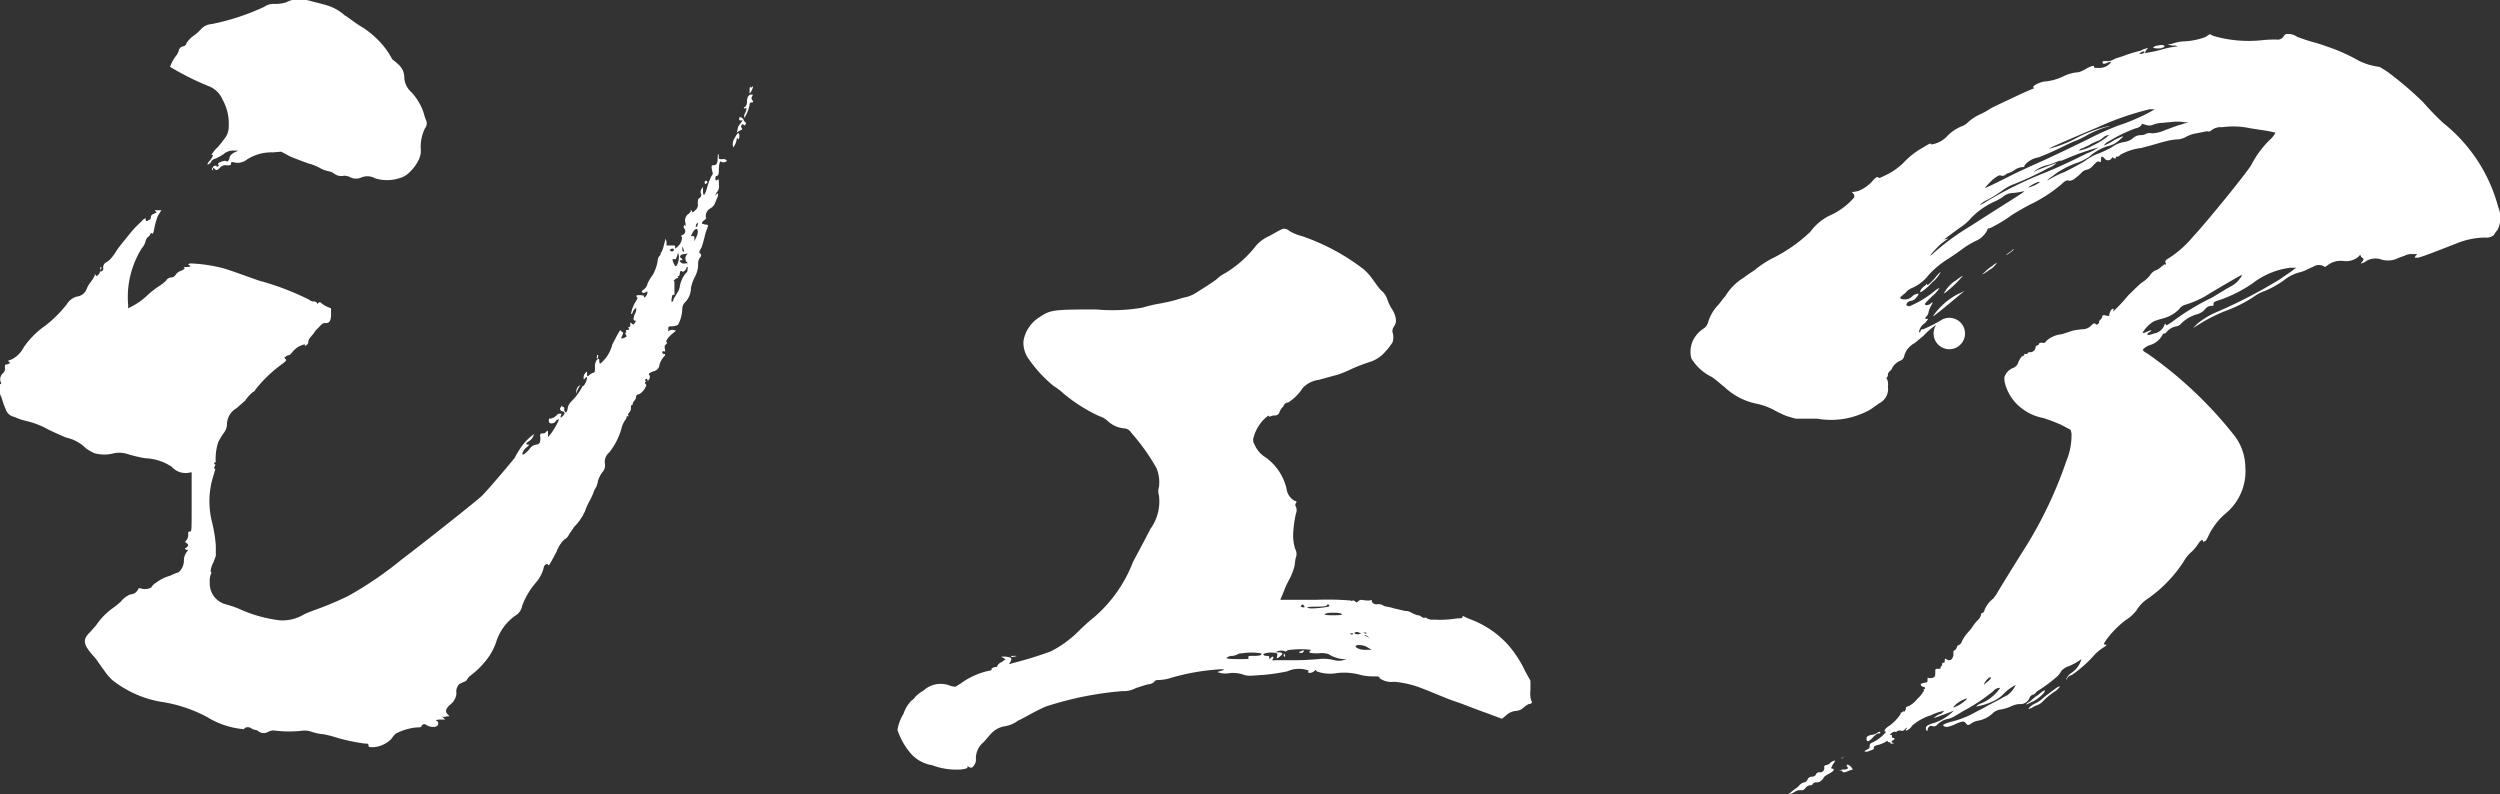 <svg xmlns="http://www.w3.org/2000/svg" width="69.562" height="22.1" viewBox="0 0 69.562 22.1">
  <rect x="0" y="0" width="69.562" height="22.1" fill="#333333" stroke="none"/>
  <defs>
    <style>
      .cls-1 {
        fill: #fff;
        fill-rule: evenodd;
      }
    </style>
  </defs>
  <path id="シェア" class="cls-1" d="M575.886,3822.61a0.882,0.882,0,0,0-.215.08,1.113,1.113,0,0,1-.312.04,0.446,0.446,0,0,0-.288.08,6.457,6.457,0,0,1-1.463.48,0.435,0.435,0,0,0-.312.16,1.362,1.362,0,0,1-.24.2,1.154,1.154,0,0,0-.144.16,0.117,0.117,0,0,1-.1.1,0.152,0.152,0,0,0-.12.12,0.38,0.38,0,0,1-.072.14,1.044,1.044,0,0,0-.168.31,7.394,7.394,0,0,0,1.056.53,0.692,0.692,0,0,1,.408.39,1.36,1.36,0,0,1,.167.74,0.51,0.51,0,0,1-.12.34,2.369,2.369,0,0,1-.191.24c-0.1.09-.216,0.26-0.144,0.21,0.048-.02-0.024.12-0.1,0.19-0.024.03-.048,0.08-0.024,0.08a0.185,0.185,0,0,0,.1-0.1,0.2,0.2,0,0,1,.12-0.07,2.079,2.079,0,0,0,.215-0.12,0.4,0.4,0,0,1,.288-0.1h0.12l-0.1.05a0.273,0.273,0,0,0-.144.14,0.105,0.105,0,0,1-.024.08c-0.024.04-.048,0.04-0.072,0.02-0.048-.02-0.263.05-0.215,0.1,0.024,0.02.024,0.02,0,.04s-0.048.03-.048,0-0.1,0-.1.03,0,0.02-.024.02c-0.024-.02,0,0,0,0.03s0,0.02.024,0.04c0.024,0,0,0,0-.02,0-.05,0-0.07.048-0.02s0.072,0.04.144-.03a0.2,0.2,0,0,1,.191-0.07c0.1,0,.12,0,0.12-0.05s0.024-.05.144-0.02a0.447,0.447,0,0,0,.312-0.1,1.254,1.254,0,0,1,.7-0.19l0.24-.02,0.263,0.14c0.12,0.05.36,0.14,0.5,0.19a1.373,1.373,0,0,1,.36.15,1.01,1.01,0,0,0,.216.07,0.3,0.3,0,0,1,.12.05,0.329,0.329,0,0,0,.288.07,0.379,0.379,0,0,1,.192.05,0.353,0.353,0,0,0,.287,0,0.437,0.437,0,0,1,.384.02,1.1,1.1,0,0,0,.672,0,0.628,0.628,0,0,0,.312-0.19,1.179,1.179,0,0,0,.216-0.29,0.6,0.6,0,0,0,.072-0.36,1.169,1.169,0,0,1,.119-0.55,0.222,0.222,0,0,0,.024-0.24c-0.024-.05-0.048-0.15-0.071-0.22a1.586,1.586,0,0,0-.336-0.55,0.579,0.579,0,0,1-.192-0.38,0.487,0.487,0,0,0-.168-0.39,1.961,1.961,0,0,0-.168-0.14,2.434,2.434,0,0,0-.144-0.24,2.469,2.469,0,0,0-.768-0.7c-0.143-.09-0.359-0.26-0.407-0.28a1.3,1.3,0,0,0-.528-0.29c-0.1-.03-0.264-0.07-0.384-0.1A1.192,1.192,0,0,0,575.886,3822.61Zm12.69,2.5v0.12l0.048-.07c0.048-.1.072-0.17,0.024-0.12-0.024.02-.048,0.02-0.048,0S588.576,3825.04,588.576,3825.11Zm-0.048.21a0.329,0.329,0,0,0-.024.15,0.192,0.192,0,0,1-.048.12c-0.048.02-.048,0.05-0.024,0.05,0.072-.03.072,0,0.024,0.12a0.166,0.166,0,0,0-.024.14,1.081,1.081,0,0,0,.144-0.36,0.057,0.057,0,0,1,.048-0.07c0.048,0,.072,0,0.024-0.07a0.078,0.078,0,0,1,0-.1c0.024-.05.024-0.05-0.024-0.05A0.11,0.11,0,0,0,588.528,3825.32Zm-0.24.6c0,0.05,0,.05.048,0.05h0.048l-0.072.1a0.264,0.264,0,0,0-.072.17l-0.024.07,0.072-.05c0.072-.02.1-0.05,0.072-0.07a0.078,0.078,0,0,1,0-.1c0.024-.02.024-0.02,0.048,0s0.024,0.03.048,0a0.043,0.043,0,0,0,0-.07,0.123,0.123,0,0,1-.048-0.07,0.13,0.13,0,0,0-.1-0.07C588.288,3825.88,588.288,3825.9,588.288,3825.92Zm-0.12.53a0.312,0.312,0,0,0-.048.27,0.459,0.459,0,0,0,.1-0.24c0-.03.024-0.03,0.024,0,0.024,0.04.048,0,.048-0.08C588.288,3826.28,588.24,3826.31,588.168,3826.45Zm-0.48.55c0,0.17-.024.22-0.144,0.22-0.024,0-.024.02-0.024,0.07a0.822,0.822,0,0,0,.024.12,0.084,0.084,0,0,1-.024.1,1.634,1.634,0,0,0-.12.31c-0.072.26-.12,0.29-0.12,0.09v-0.09l-0.048.07a0.145,0.145,0,0,0,0,.14,0.118,0.118,0,0,1-.048.1c-0.048.02-.048,0.07-0.048,0.17a0.174,0.174,0,0,1-.072.17c-0.072.07-.072,0.07-0.1,0.02s-0.024-.05-0.024,0a0.121,0.121,0,0,1-.047.07,0.227,0.227,0,0,0-.1.27c0,0.07.024,0.09,0,.07-0.048-.05-0.072.05-0.024,0.09a0.109,0.109,0,0,1,0,.12,0.107,0.107,0,0,1-.072.05c-0.024,0-.024.05,0,0.07a0.358,0.358,0,0,1-.144.27c-0.048.05-.048,0.05-0.048,0s0-.05-0.12-0.05h-0.12v-0.1l-0.024-.09-0.048.17a0.692,0.692,0,0,1-.072.21c-0.024.03-.048,0.03-0.024,0.03s0,0.04-.024.07a0.167,0.167,0,0,0-.048.09,1.155,1.155,0,0,1-.144.44,1.241,1.241,0,0,0-.144.24,0.256,0.256,0,0,1-.1.16c-0.072.05-.072,0.08-0.024,0.1a0.1,0.1,0,0,0,.072-0.02c0.048-.03.048-0.03,0.048,0.02a0.236,0.236,0,0,1-.048.1c-0.048.04-.048,0.04-0.048,0.02s0-.05-0.024-0.05c-0.192-.02-0.216,0-0.168.05,0.024,0.02,0,.05-0.024.1a0.959,0.959,0,0,0-.144.36c0.024,0.02.048-.03,0.048-0.05,0.024-.05.072-0.12,0.1-0.1a0.345,0.345,0,0,1-.048.17c-0.048.14-.024,0.17,0,0.17,0.048,0,.048,0,0,0.07-0.024.05-.024,0.05-0.072,0.02-0.048-.05-0.048-0.05-0.048.03a0.063,0.063,0,0,1-.048.07c-0.024,0-.024,0,0,0.02s0.024,0.05-.024.05c-0.024,0-.048,0-0.048.02s0.024,0.05,0,.05-0.024.03,0,.07,0.024,0.05-.048.08c-0.1.04-.1,0.02-0.047-0.08,0.024-.07.024-0.07-0.024-0.09-0.024-.03-0.024-0.05-0.048-0.03s-0.1.17-.216,0.39a0.973,0.973,0,0,1-.336.53,0.105,0.105,0,0,1-.024-0.08c0-.07-0.024-0.07-0.072-0.02a0.307,0.307,0,0,0-.048.19c0,0.15,0,.15-0.072.17a0.331,0.331,0,0,0-.1.07c-0.048.03-.048,0.03-0.048-0.05s0-.07-0.048-0.02a0.171,0.171,0,0,0-.048.12c0,0.07,0,.07.048,0.02s0.048-.02.048,0a0.46,0.46,0,0,1-.1.22c-0.024-.02-0.024.02-0.048,0.05a1.787,1.787,0,0,1-.288.38,0.356,0.356,0,0,0-.1.17,0.291,0.291,0,0,1-.048.14,0.1,0.1,0,0,1-.048-0.12,0.048,0.048,0,0,0-.048-0.04c-0.024,0,0-.05-0.024-0.03a0.423,0.423,0,0,1-.048.07,0.076,0.076,0,0,0,.048.08c0.1,0.02.1,0.07,0.024,0.14-0.048.05-.072,0.05-0.048-0.02,0.024-.05.024-0.05-0.024-0.05a0.1,0.1,0,0,0-.072.02,0.313,0.313,0,0,1-.215.12c-0.024,0-.024,0-0.024.05a0.084,0.084,0,0,0,.024.07,0.138,0.138,0,0,0,.168-0.05,0.081,0.081,0,0,1,.047-0.04c0.024-.03.048-0.03,0.024,0.04a2.282,2.282,0,0,1-.215.36l-0.072.08v-0.08c0-.09,0-0.12-0.048-0.07a0.11,0.11,0,0,1-.1.05c-0.048,0-.072,0-0.072.07a0.317,0.317,0,0,1,0,.15,0.1,0.1,0,0,1-.1.09,0.268,0.268,0,0,0-.192.12,0.68,0.68,0,0,1-.144.14c-0.048.03-.072,0.03-0.048-0.04a0.331,0.331,0,0,1,.12-0.15c0.072-.07.072-0.07,0.024-0.07-0.072,0-.048-0.05.024-0.09a0.3,0.3,0,0,0,.144-0.2,1.528,1.528,0,0,0-.408.44,1.774,1.774,0,0,0-.12.21c-0.072.1-.743,0.89-0.911,1.06-0.12.12-1.632,1.32-2.231,1.77a10.043,10.043,0,0,1-1.511,1.03,9.14,9.14,0,0,1-.936.39c-0.048.02-.192,0.07-0.288,0.12a1.152,1.152,0,0,1-.671.16,3.839,3.839,0,0,1-1.152-.33,3.574,3.574,0,0,0-.36-0.12,0.593,0.593,0,0,1-.431-0.6,0.575,0.575,0,0,1,.024-0.22,0.064,0.064,0,0,0,0-.09,0.58,0.58,0,0,1,.072-0.24l0.072-.19v-0.29a3.949,3.949,0,0,0-.1-0.63,2.353,2.353,0,0,1,.048-1.36c0.024-.1.048-0.15,0.024-0.15s-0.024-.02,0-0.07,0.024-.05,0-0.05-0.024-.02,0-0.05,0.048-.02.024-0.04a1.533,1.533,0,0,1,.072-0.53,2.718,2.718,0,0,1,.143-0.24,0.408,0.408,0,0,0,.1-0.26,0.516,0.516,0,0,1,.264-0.44c0.1-.09.216-0.19,0.24-0.21a1.038,1.038,0,0,1,.216-0.24,0.122,0.122,0,0,0,.072-0.07,3.692,3.692,0,0,1,.7-0.68c0.168-.12.168-0.14,0.144-0.16-0.048-.05-0.048-0.05,0-0.08a0.2,0.2,0,0,1,.1-0.04,0.36,0.36,0,0,0,.095-0.1,0.693,0.693,0,0,1,.168-0.14c0.12-.05.192-0.08,0.168-0.03,0,0.03,0,.03.024,0a0.1,0.1,0,0,0,.072-0.09,0.171,0.171,0,0,1,.048-0.12,1.259,1.259,0,0,1,.1-0.12,0.658,0.658,0,0,1,.12-0.15l0.12-.12a0.167,0.167,0,0,1,.1-0.02c0.1,0,.144-0.07.144-0.24v-0.17l-0.12-.05a0.752,0.752,0,0,1-.144-0.09c-0.048-.05-0.072-0.03-0.1,0s0,0.02-.024,0a0.087,0.087,0,0,0-.1-0.05,0.208,0.208,0,0,1-.12-0.05,7.379,7.379,0,0,0-1.391-.53c-0.456-.16-0.912-0.33-1.055-0.36a4.281,4.281,0,0,0-.84-0.12c-0.072,0-.1.03-0.048,0.05s0.024,0.05-.072.05c-0.072,0-.1,0-0.072.02,0.024,0,.024.03-0.072,0.08a0.28,0.28,0,0,0-.168.12,0.147,0.147,0,0,1-.12.07,0.169,0.169,0,0,0-.144.09,1.257,1.257,0,0,1-.192.15,2.554,2.554,0,0,0-.311.24,1.855,1.855,0,0,1-.384.29l-0.168.09v-0.09a2.564,2.564,0,0,1,.384-1.59,0.418,0.418,0,0,0,.1-0.19,0.241,0.241,0,0,1,.072-0.12,0.178,0.178,0,0,0,.072-0.1c0-.02,0-0.02.024,0s0.048,0.03.072-.12a2.349,2.349,0,0,1,.1-0.36l0.1-.16h-0.1c-0.071,0-.1,0-0.071.02s0.047,0.05.024,0.05c-0.12.05-.144,0.07-0.144,0.12a0.089,0.089,0,0,1-.072.09c-0.048.03-.072,0.03-0.072-0.02s-0.024-.05-0.12.05l-0.144.14a2.749,2.749,0,0,0-.192.22c-0.072.09-.24,0.29-0.264,0.33-0.072.08-.144,0.22-0.192,0.27a0.617,0.617,0,0,1-.168.17,0.16,0.16,0,0,0-.1.19,0.083,0.083,0,0,1-.048.07c-0.024,0-.048,0-0.048.02a0.144,0.144,0,0,1-.048.08c-0.048.04-.048,0.04-0.072,0s-0.024,0-.024.02a1.153,1.153,0,0,1-.12.19,0.713,0.713,0,0,0-.1.17,0.326,0.326,0,0,1-.264.22,0.461,0.461,0,0,0-.288.21,3.394,3.394,0,0,1-.6.6,2.357,2.357,0,0,0-.6.6,0.791,0.791,0,0,1-.335.34c-0.12.04-.12,0.04-0.072,0.07,0.024,0.02.024,0.02,0,.05-0.024,0-.048.02-0.072,0.02-0.048,0-.048.02-0.048,0.1a0.15,0.15,0,0,1-.048.14,0.227,0.227,0,0,0-.072.24c0.024,0.05.024,0.07-.024,0.07a0.482,0.482,0,0,0,.048.36,2.582,2.582,0,0,0,.12.34,0.308,0.308,0,0,0,.24.21,1.683,1.683,0,0,0,.359.12,2.354,2.354,0,0,1,.6.24c0.216,0.1.432,0.2,0.5,0.22a1.113,1.113,0,0,1,.528.29,1.314,1.314,0,0,0,.239.14,1.033,1.033,0,0,0,.552,0,0.771,0.771,0,0,1,.36.02,3.784,3.784,0,0,0,.5.12,1.422,1.422,0,0,1,.743.24,0.511,0.511,0,0,0,.432.17l0.12-.02v0.84c0,0.81,0,.81-0.048.81s-0.048,0-.048.1a0.229,0.229,0,0,1-.048.14c-0.048.05-.048,0.05,0,0.08s0.072,0.07,0,.12l-0.048.04,0.048,0.03h0.048l-0.048.07a0.381,0.381,0,0,0-.072.22,0.431,0.431,0,0,1-.144.33,2.207,2.207,0,0,0-.24.1,1.114,1.114,0,0,0-.384.19,0.378,0.378,0,0,0-.143.14,0.377,0.377,0,0,1-.264.03c-0.072-.03-0.1,0-0.1.02a0.246,0.246,0,0,1-.216.14,0.632,0.632,0,0,0-.264.2,2.425,2.425,0,0,1-.264.21,1.931,1.931,0,0,0-.432.46c-0.048.05-.12,0.14-0.191,0.21-0.192.2-.144,0.34,0.167,0.68,0.072,0.09.216,0.31,0.24,0.33a1.518,1.518,0,0,0,.24.29,3,3,0,0,0,1.439.62,3.957,3.957,0,0,1,1.2.41,2.305,2.305,0,0,0,1.031.34c0-.05.12-0.08,0.192-0.03a0.3,0.3,0,0,0,.12.05,0.151,0.151,0,0,1,.1.05,0.251,0.251,0,0,0,.264,0,0.3,0.3,0,0,1,.192-0.03,3.28,3.28,0,0,0,.767,0,0.6,0.6,0,0,1,.24.03,1.331,1.331,0,0,0,.336.07,3.335,3.335,0,0,1,.384.1,5.123,5.123,0,0,0,.767.16c0.072,0,.1,0,0.1.05s0.024,0.05.144,0.05a0.772,0.772,0,0,0,.5-0.24,0.579,0.579,0,0,1,.12-0.14,1.58,1.58,0,0,1,.576-0.17c0.1,0,.12,0,0.144-0.05a0.076,0.076,0,0,1,.119-0.02c0.144,0.09.336,0.07,0.336-.03,0-.02,0-0.07-0.024-0.07-0.072-.02-0.024-0.05.1-0.05h0.12l-0.048-.04c-0.048-.05-0.048-0.05,0-0.03,0.024,0,.1-0.02.12-0.02h0.048l-0.048-.05c-0.072-.07-0.072-0.14.048-0.26a0.451,0.451,0,0,0,.192-0.32,0.307,0.307,0,0,1,.072-0.26,0.808,0.808,0,0,1,.144-0.07,0.119,0.119,0,0,0,.072-0.05,0.4,0.4,0,0,1,.1-0.12,2.346,2.346,0,0,0,.528-0.55,1.811,1.811,0,0,0,.191-0.39,1.4,1.4,0,0,1,.576-0.76,0.392,0.392,0,0,0,.144-0.24,2.07,2.07,0,0,1,.384-0.65,1.009,1.009,0,0,0,.216-0.41c0-.07.1-0.14,0.12-0.09s0.024,0.04.239-.36a0.873,0.873,0,0,1,.216-0.34,0.258,0.258,0,0,0,.12-0.12c0.024-.05.1-0.14,0.144-0.22a1.48,1.48,0,0,0,.312-0.45,1.628,1.628,0,0,1,.12-0.27,2.03,2.03,0,0,0,.12-0.26,0.6,0.6,0,0,1,.072-0.14,0.934,0.934,0,0,0,.048-0.17,0.8,0.8,0,0,1,.12-0.24,0.275,0.275,0,0,0,.072-0.24,0.339,0.339,0,0,1,.12-0.31,1.873,1.873,0,0,0,.336-0.65,0.725,0.725,0,0,1,.1-0.24,0.163,0.163,0,0,0,.048-0.1c0-.02.024-0.02,0.048-0.02s0.024,0,0-.02,0-.05.024-0.08a0.171,0.171,0,0,0,.048-0.12c0-.04,0-0.09.024-0.09s0.024,0,.024-0.03a0.167,0.167,0,0,1,.048-0.09,0.193,0.193,0,0,0,.048-0.1c0-.05.024-0.07,0.1-0.09a0.468,0.468,0,0,0,.144-0.15c0.048-.09.048-0.09,0.024-0.12a0.043,0.043,0,0,1,0-.07c0.024-.02.024-0.02,0-0.02s-0.024-.03,0-0.05,0.024-.03.048,0.02c0,0.03.024,0.03,0.048-.02a0.106,0.106,0,0,0,0-.12c-0.024-.03,0-0.05.12-0.1a0.2,0.2,0,0,0,.168-0.19,0.658,0.658,0,0,1,.1-0.19c0.072-.07.072-0.1,0.024-0.1a0.049,0.049,0,0,1-.048-0.05,0.028,0.028,0,0,1,.048-0.02c0.024,0,.048,0,0.024-0.07,0-.07-0.024-0.07.024-0.12s0.048-.05.024-0.07,0-.08.12-0.2l0.144-.12-0.072-.02a0.21,0.21,0,0,0-.12.02c-0.024.03-.024,0.03-0.024-0.04s0-.08.1-0.08a0.4,0.4,0,0,0,.168-0.04,0.942,0.942,0,0,0,.12-0.43,0.287,0.287,0,0,1,.1-0.22,0.585,0.585,0,0,0,.143-0.38,1.272,1.272,0,0,1,.1-0.29,0.753,0.753,0,0,0,.1-0.36,0.285,0.285,0,0,1,.048-0.19c0.048-.05.048-0.1,0-0.12-0.024-.03-0.024-0.05.048-0.17a3.56,3.56,0,0,0,.1-0.36c0.024-.1.072-0.19,0.072-0.22,0.024-.02,0-0.05-0.048-0.05-0.024,0-.072-0.02-0.1-0.02-0.024-.02-0.024-0.05.048-0.1,0.048-.04.072-0.07,0.048-0.07a0.244,0.244,0,0,1,.12-0.26,0.314,0.314,0,0,0,.12-0.12c0.024-.05.048-0.12,0.072-0.17,0.048-.1.024-0.17-0.024-0.1-0.024.03-.024,0.05-0.024,0.03a0.193,0.193,0,0,1,.048-0.1,0.251,0.251,0,0,0,.048-0.21c0-.15,0-0.15-0.048-0.12s-0.048,0-.048-0.05a0.057,0.057,0,0,1,.048-0.07c0.024,0,.048-0.03.048-0.15,0-.16.024-0.28,0.072-0.24s0.168,0,.144-0.04a0.127,0.127,0,0,0-.12-0.03c-0.1,0-.1,0-0.1-0.09S587.688,3826.91,587.688,3827Zm-0.576,1.92c-0.024.03-.048,0.03-0.024-0.05,0.024-.04.048-0.07,0.048-0.04A0.129,0.129,0,0,1,587.112,3828.92Zm0.024,0.15a0.409,0.409,0,0,1-.048.16l-0.048.1v-0.07c0-.07,0-0.07-0.048-0.07h-0.048l0.048-.1C587.064,3828.97,587.136,3828.95,587.136,3829.07Zm-0.383.55c0,0.02,0,0-.024,0a0.075,0.075,0,0,1-.024-0.07c0-.08,0-0.08.024-0.03C586.729,3829.55,586.753,3829.59,586.753,3829.62Zm-0.288-.03a0.062,0.062,0,0,1-.1,0c-0.024-.02,0-0.02.024-0.04C586.441,3829.52,586.489,3829.55,586.465,3829.59Zm0.12,0.34c-0.048.12-.072,0.12-0.12,0.02-0.048-.12-0.048-0.12.024-0.12h0.048c-0.024-.02,0-0.02.024-0.09l0.024-.1,0.024,0.1A0.573,0.573,0,0,1,586.585,3829.93Zm0.24-.22a0.156,0.156,0,0,0,0,.2c0.048,0.04.024,0.04-.048,0.04a0.123,0.123,0,0,1-.144-0.07c0-.02.024-0.02,0.048-0.02,0.048,0,.024-0.03-0.024-0.07-0.024-.03-0.024-0.05.024-0.08a0.167,0.167,0,0,1,.1-0.02C586.849,3829.67,586.873,3829.67,586.825,3829.71Zm0.024,0.41a0.1,0.1,0,0,1-.048.1,0.8,0.8,0,0,0-.168.38,0.385,0.385,0,0,1-.072.17c-0.024.05-.072,0.12-0.1,0.17a0.137,0.137,0,0,1-.048.09,0.186,0.186,0,0,1,0-.12c0-.07.024-0.09,0.048-0.09s0.048,0,.024-0.03v-0.21c0-.12,0-0.15-0.024-0.15s0,0,.024-0.02a0.158,0.158,0,0,1,.072-0.05c0.024,0,.048,0,0.024-0.02,0-.03-0.024-0.03,0-0.03a0.057,0.057,0,0,0,.048-0.07c0.024-.09.024-0.09,0.072-0.07,0.024,0.02.024,0.02,0.072-.02a0.144,0.144,0,0,0,.048-0.08c0-.02,0-0.02.024-0.02S586.849,3830.07,586.849,3830.12Zm0.479-2.42c0,0.05.024,0.05,0.048,0.02,0.048-.02.024-0.07-0.024-0.07C587.328,3827.65,587.328,3827.68,587.328,3827.7Zm-16.815,2.37c0,0.03-.024.05,0,0.05s0.024-.02.024-0.05,0.024-.02,0-0.02S570.513,3830.05,570.513,3830.07Zm13.817,2.47c0,0.03-.024.03,0,0.05s0.024,0,.024-0.02,0.024-.05,0-0.07S584.33,3832.52,584.33,3832.54Zm-0.528.84a0.219,0.219,0,0,0-.048.12v0.08l0.024-.08a0.9,0.9,0,0,1,.072-0.14C583.9,3833.31,583.85,3833.34,583.8,3833.38Zm19.543-4.36c-0.048.02-.168,0.09-0.312,0.17a1.019,1.019,0,0,0-.36.26,3.151,3.151,0,0,1-.863.77,1.034,1.034,0,0,0-.24.17c-0.048.04-.192,0.14-0.576,0.38a0.885,0.885,0,0,1-.288.12c-0.1.02-.24,0.07-0.359,0.1s-0.312.07-.432,0.09-0.312.07-.408,0.1a4.935,4.935,0,0,1-1.295.05c-1.224,0-1.272.02-1.56,0.21a0.963,0.963,0,0,0-.455.67,0.774,0.774,0,0,0,.168.53,3.617,3.617,0,0,0,.671.72,1.838,1.838,0,0,1,.288.22,4.451,4.451,0,0,0,.984.62,0.592,0.592,0,0,1,.239.14,0.769,0.769,0,0,0,.456.2,0.238,0.238,0,0,1,.192.12,5.74,5.74,0,0,1,.7.98,1.02,1.02,0,0,1,.072.53,0.4,0.4,0,0,0,0,.24,1.3,1.3,0,0,1-.24.93c-0.048.1-.264,0.51-0.48,0.91a3.852,3.852,0,0,1-1.079,1.54,5.62,5.62,0,0,0-.456.41,2.979,2.979,0,0,1-.768.55,11.243,11.243,0,0,1-1.079.33c-0.072.03-.072,0.03-0.048-0.02,0.048-.05.048-0.14,0.024-0.14a0.7,0.7,0,0,0-.144-0.03c-0.12,0-.144,0-0.072.03l0.072,0.04-0.1.08a0.249,0.249,0,0,0-.12.09,0.049,0.049,0,0,1-.048.05c-0.072,0-.144.05-0.12,0.07s-0.048.03-.144,0.05a2.113,2.113,0,0,0-.719.34l-0.144.09-0.12-.02a0.708,0.708,0,0,0-.7.07,0.625,0.625,0,0,1-.144.1,1.491,1.491,0,0,0-.144.12,0.4,0.4,0,0,1-.12.12,0.992,0.992,0,0,0-.215.36,1.244,1.244,0,0,0-.168.45,1.935,1.935,0,0,0,.383.67,0.994,0.994,0,0,0,.576.31,1.929,1.929,0,0,0,.816.12c0.144-.02.192-0.04,0.168-0.07,0-.02,0-0.02.048,0a0.076,0.076,0,0,0,.119-0.02,0.271,0.271,0,0,0,.072-0.22,0.576,0.576,0,0,1,.216-0.45c0.072-.08.144-0.17,0.192-0.22a0.659,0.659,0,0,1,.384-0.22,0.835,0.835,0,0,0,.384-0.16c0.072-.03.36-0.19,0.456-0.24s0.239-.12.311-0.15a9.249,9.249,0,0,1,2.135-.43,0.718,0.718,0,0,0,.384-0.09c0.024,0,.24-0.08.336-0.1a0.268,0.268,0,0,0,.168-0.07c0-.03.048-0.05,0.144-0.05a1.118,1.118,0,0,0,.288-0.05,6.231,6.231,0,0,1,1.3-.24c0.24-.02.24,0,0.144,0.03a0.691,0.691,0,0,0-.12.04,0.615,0.615,0,0,0,.336.03,0.865,0.865,0,0,1,.407.05,0.633,0.633,0,0,0,.216.02c0.072,0,.216-0.02.312-0.02a5.634,5.634,0,0,0,.672-0.1,0.785,0.785,0,0,1,.6-0.02c-0.071.07,0.048,0.09,0.144,0.02,0.048-.05.048-0.05,0.072,0a1.074,1.074,0,0,0,.552.05,1.687,1.687,0,0,1,.672.05,1.441,1.441,0,0,0,.312.04c0.191,0,.215,0,0.215.05a0.561,0.561,0,0,0,.408.1,2.8,2.8,0,0,1,.84.21c0.264,0.1.647,0.27,0.863,0.34s0.576,0.22.84,0.31l0.456,0.17,0.12-.1a0.447,0.447,0,0,1,.287-0.12,0.338,0.338,0,0,0,.192-0.09,0.688,0.688,0,0,1,.144-0.1c0.072,0,.12-0.05.072-0.09a0.7,0.7,0,0,1-.024-0.29v-0.27l-0.144-.26a3.156,3.156,0,0,0-.48-0.74,2.674,2.674,0,0,0-1.079-.72c-0.192-.08-0.168-0.1-0.192-0.05,0,0.05-.048.02-0.24,0.05a2.737,2.737,0,0,1-.551.02,0.306,0.306,0,0,1-.216-0.05c0-.02-0.024,0-0.048,0a0.1,0.1,0,0,1-.072-0.02,0.159,0.159,0,0,0-.12-0.05,1.18,1.18,0,0,1-.168-0.07,0.293,0.293,0,0,0-.168-0.05c-0.024,0-.216-0.05-0.312-0.07a1.179,1.179,0,0,0-.216-0.05,0.3,0.3,0,0,1-.12-0.05,0.307,0.307,0,0,0-.12-0.02,0.144,0.144,0,0,1-.167-0.07c0-.05,0-0.05-0.072-0.03a1.108,1.108,0,0,1-.216-0.02,0.151,0.151,0,0,0-.1.05c-0.048.04-.024,0.02-0.072,0a0.078,0.078,0,0,0-.072-0.03c-0.024,0-.024.03-0.048,0a7.947,7.947,0,0,0-.984-0.02h-0.983l0.1-.24a2.474,2.474,0,0,1,.168-0.36,1.962,1.962,0,0,0,.12-0.31c0.024-.1.024-0.22,0.048-0.27a0.292,0.292,0,0,0-.024-0.24,1.3,1.3,0,0,1-.048-0.5,2.909,2.909,0,0,1,.072-0.48,0.251,0.251,0,0,0,0-.19,0.077,0.077,0,0,1,0-.1c0.024-.05.024-0.05-0.048-0.07a0.456,0.456,0,0,1-.216-0.34,1.491,1.491,0,0,0-.576-0.86,0.759,0.759,0,0,1-.312-0.36,0.228,0.228,0,0,1-.024-0.21,1.12,1.12,0,0,1,.36-0.56c0.048-.04.072-0.04,0.072-0.02-0.024.02,0,.02,0.048,0a0.307,0.307,0,0,1,.12-0.02,0.129,0.129,0,0,0,.12-0.1,0.418,0.418,0,0,1,.072-0.12,0.123,0.123,0,0,0,.048-0.07,0.14,0.14,0,0,1,.12-0.07,1.349,1.349,0,0,0,.408-0.41,0.762,0.762,0,0,1,.431-0.22c0.1-.02.432-0.12,0.528-0.14a3.5,3.5,0,0,0,.408-0.17,5.17,5.17,0,0,1,.5-0.19,0.938,0.938,0,0,0,.431-0.29c0.1-.1.168-0.22,0.192-0.24a0.457,0.457,0,0,0,0-.31,0.254,0.254,0,0,1,.048-0.15,0.274,0.274,0,0,0,.048-0.21,0.68,0.68,0,0,0-.12-0.29,1.258,1.258,0,0,1-.12-0.26,0.517,0.517,0,0,0-.168-0.24c-0.072-.07-0.168-0.22-0.239-0.31a1.358,1.358,0,0,0-.264-0.29,5.96,5.96,0,0,0-1.7-.91,1.281,1.281,0,0,1-.36-0.15A0.185,0.185,0,0,0,603.345,3829.02Zm0.672,10.48c0,0.02,0,.02-0.048.02-0.072-.02-0.072-0.02-0.024-0.07C603.969,3839.43,603.993,3839.45,604.017,3839.5Zm0.671,0a2.86,2.86,0,0,1-.5.05c-0.191-.03-0.072-0.05.192-0.05,0.216,0,.264-0.02.264-0.05,0.024-.02.024-0.02,0.048,0S604.712,3839.48,604.688,3839.5Zm0.336,0.19c0.072,0.03.048,0.05-.216,0.05-0.24,0-.264-0.02-0.192-0.05a0.555,0.555,0,0,1,.192-0.02A0.709,0.709,0,0,1,605.024,3839.69Zm0.5,0.58c-0.1,0-.144-0.03-0.1-0.05a0.082,0.082,0,0,1,.1,0l0.072,0.02Zm0.216-.03c-0.024.03-.024,0-0.048,0-0.048-.02-0.048-0.02,0-0.02C605.72,3840.22,605.744,3840.22,605.744,3840.24Zm-0.384.03c-0.024.02-.024,0-0.048,0a0.015,0.015,0,1,1,0-.03C605.336,3840.24,605.384,3840.24,605.36,3840.27Zm0.432,0.07c0.024,0.02.048,0.02,0.024,0.02s-0.072-.04-0.1-0.04c-0.024-.03-0.048-0.03-0.024-0.03A0.223,0.223,0,0,1,605.792,3840.34Zm-0.024.29,0.12,0.07H605.72a0.446,0.446,0,0,1-.24-0.05C605.336,3840.56,605.6,3840.53,605.768,3840.63Zm-1.584.07c0.024,0.02,0,.02-0.024.05s0.024,0.05.24,0.05a0.642,0.642,0,0,1,.288.02,0.884,0.884,0,0,0,.408.14h0.1l-0.1.03a0.464,0.464,0,0,1-.24,0,1.221,1.221,0,0,0-.456-0.03,7.867,7.867,0,0,1-.791.03H603.3c-0.192,0-.192.02-0.168-0.03,0.048-.07,0-0.09-0.048-0.04s-0.048.04-.048,0,0-.05-0.072-0.05c-0.1,0-.12-0.05-0.048-0.07a0.632,0.632,0,0,1,.336,0c0.024,0,0,.07,0,0.09-0.024.07,0.024,0.05,0.1-.02s0.072-.1-0.1-0.1h-0.072l0.072-.02a0.272,0.272,0,0,1,.24,0,0.22,0.22,0,0,1,.144-0.05A2.47,2.47,0,0,1,604.184,3840.7Zm-1.367.1c0.024,0.04-.024.07-0.192,0.07s-0.168,0-.168.05c0.024,0.04.024,0.04-.287,0.04-0.288,0-.336-0.02-0.312-0.04a0.243,0.243,0,0,1,.168-0.05,0.471,0.471,0,0,0,.144-0.05,0.164,0.164,0,0,1,.1-0.02A1.688,1.688,0,0,1,602.817,3840.8Zm1.08-.05c-0.024,0-.024,0-0.024.02a0.077,0.077,0,0,0,.12-0.02c0.024-.03.024-0.03-0.024-0.03C603.945,3840.72,603.921,3840.75,603.9,3840.75Zm-0.456.09c0,0.03,0,.05.024,0.05s0.024-.02,0-0.07C603.441,3840.8,603.441,3840.8,603.441,3840.84Zm-7.58.05c0.024,0.03.048,0,.1,0,0.072-.02.072-0.02-0.024-0.02C595.861,3840.87,595.837,3840.87,595.861,3840.89Zm35.464-17.32a0.192,0.192,0,0,0-.072.08,0.2,0.2,0,0,1-.192.07,3.529,3.529,0,0,0-.408.02,3.526,3.526,0,0,1-1.343-.12l-0.1-.05-0.12.08a1.952,1.952,0,0,1-.576.12,1.16,1.16,0,0,0-.36.07l-0.12.02,0.144,0.03a0.273,0.273,0,0,1,.144.02,2.37,2.37,0,0,0-.384.07,3.775,3.775,0,0,1-.431.1l-0.1.02,0.024-.07c0.024-.05.072-0.05,0.048-0.07a0.569,0.569,0,0,0-.192.07,3.923,3.923,0,0,0-.408.12c-0.12.05-.288,0.09-0.336,0.12a0.345,0.345,0,0,1-.216.05c-0.1,0-.1,0-0.1.04s0.048,0.05.144,0c0.12-.04.12-0.02,0,0.08a0.407,0.407,0,0,1-.24.07c-0.12,0-.144,0-0.144-0.03,0.024-.04-0.048-0.04-0.215.05a0.723,0.723,0,0,1-.216.1,1.1,1.1,0,0,0-.432.12,1.493,1.493,0,0,1-.528.14c-0.168.03-.36,0.15-0.288,0.17,0.024,0,.024.02,0,0.02-0.359.15-.527,0.24-0.791,0.36-0.168.08-.36,0.17-0.408,0.2a2.016,2.016,0,0,1-.288.16,1.254,1.254,0,0,0-.336.22,0.478,0.478,0,0,1-.192.12,1.174,1.174,0,0,0-.383.26,0.736,0.736,0,0,1-.456.24c0-.04-0.024-0.04-0.216.08a2.218,2.218,0,0,0-.552.43,1.85,1.85,0,0,1-.527.36c-0.144.07-.144,0.07-0.168,0.05s-0.048-.03-0.144.07a1.039,1.039,0,0,1-.432.31c-0.024,0-.1.02-0.12,0.02h-0.048l0.048,0.05a0.142,0.142,0,0,1,.024.1,1.944,1.944,0,0,1-.624.48,1.45,1.45,0,0,0-.6.48,4.3,4.3,0,0,1-1.1.76,3.133,3.133,0,0,0-.408.27c-0.047.05-.215,0.14-0.335,0.24a1.522,1.522,0,0,0-.528.53c-0.048.04-.144,0.19-0.216,0.26a1.2,1.2,0,0,0-.264.48,0.315,0.315,0,0,1-.1.14,0.833,0.833,0,0,0-.312.34,0.741,0.741,0,0,0-.048.5,1.337,1.337,0,0,0,.552.51c0.12,0.07.264,0.21,0.36,0.28a1.842,1.842,0,0,0,.935.48,1.835,1.835,0,0,1,.456.17,2.564,2.564,0,0,0,.36.17l0.24,0.07h0.6a2.229,2.229,0,0,0,1.487-.26c0.072-.05.168-0.12,0.24-0.17a0.44,0.44,0,0,0,.24-0.46,0.382,0.382,0,0,0-.024-0.21c-0.024-.03-0.024-0.03,0-0.05a0.142,0.142,0,0,0,.024-0.1,0.234,0.234,0,0,1,.071-0.09,0.166,0.166,0,0,0,.048-0.07,0.442,0.442,0,0,1,.216-0.2,0.177,0.177,0,0,0,.12-0.14,0.569,0.569,0,0,1,.264-0.34c0.072-.04.168-0.14,0.264-0.21a1.967,1.967,0,0,1,.36-0.31,0.437,0.437,0,1,0,.168-0.15,3.611,3.611,0,0,1-.528.27c-0.048,0-.072.02-0.072,0.04a0.049,0.049,0,0,1-.048.05,0.351,0.351,0,0,1,.168-0.26c0.1-.12.1-0.12,0.048-0.12s-0.048,0-.024-0.05a0.187,0.187,0,0,0,.072-0.12,0.617,0.617,0,0,1,.072-0.19c0.072-.12.048-0.12-0.024-0.05a0.216,0.216,0,0,1-.12.03c-0.048-.03-0.048-0.03.168-0.24a1.065,1.065,0,0,0,.216-0.24,0.521,0.521,0,0,0-.144.09,2.678,2.678,0,0,1-.72.43c0-.02,0-0.02-0.024-0.02-0.048,0-.048-0.05,0-0.1a0.2,0.2,0,0,1,.1-0.04,0.228,0.228,0,0,0,.144-0.1c0.048-.05.072-0.1,0.048-0.1a0.292,0.292,0,0,0-.192.1,0.3,0.3,0,0,1-.264.05c-0.072-.03-0.072-0.03.1-0.17a0.433,0.433,0,0,1,.192-0.14,1.18,1.18,0,0,0,.456-0.36,2.566,2.566,0,0,1,.528-0.44c0.144-.09.311-0.21,0.407-0.28a2.321,2.321,0,0,1,.36-0.22,0.646,0.646,0,0,0,.336-0.31c0-.03.024-0.05,0.072-0.05a3.85,3.85,0,0,0,.6-0.36c0.072-.05.311-0.19,0.5-0.29a4.066,4.066,0,0,0,.888-0.57c0.12-.12.168-0.12,0.216-0.1a0.264,0.264,0,0,0,.168-0.07,1.377,1.377,0,0,0,.192-0.17,0.245,0.245,0,0,1,.144-0.07,0.322,0.322,0,0,0,.167-0.12c0.1-.1.12-0.12,0.168-0.1s0.048,0,.048-0.07c0-.09.024-0.09,0.1-0.02a0.117,0.117,0,0,0,.192,0c0.024-.03.048-0.05,0.048-0.03s0.024,0.03.048,0.03,0.024,0,.024-0.03,0.024-.02.048-0.02a0.107,0.107,0,0,0,.072-0.05,1.529,1.529,0,0,1,.576-0.19c0.288-.07.6-0.17,0.7-0.19a1.592,1.592,0,0,1,.288-0.05,0.523,0.523,0,0,0,.264-0.07,0.941,0.941,0,0,1,.288-0.1c0.12-.02.24-0.05,0.264-0.05a0.09,0.09,0,0,1,.072,0,0.1,0.1,0,0,0,.072-0.02,0.405,0.405,0,0,1,.312-0.1,2.263,2.263,0,0,1,.791.03c0.12,0.02.336,0.05,0.456,0.07s0.216,0.05.24,0.05a0.676,0.676,0,0,1-.168.21,2.742,2.742,0,0,0-.5.68c-0.1.19-1.271,1.63-1.631,2.01a2.9,2.9,0,0,1-.648.58c-0.12.07-.12,0.09-0.12,0.12,0.024,0.04.024,0.09,0,.07s-0.048.02-.12,0.07a0.406,0.406,0,0,1-.167.1,0.384,0.384,0,0,0-.144.14,0.9,0.9,0,0,1-.216.19c-0.072.05-.24,0.22-0.384,0.36a4.753,4.753,0,0,1-.432.46,0.1,0.1,0,0,0,.024-0.07c0-.03-0.024-0.03-0.072.02a0.479,0.479,0,0,0-.048.12c0.024,0.05-.048.05-0.12,0.02-0.048,0-.072,0-0.072.03a0.167,0.167,0,0,1-.048.09,0.166,0.166,0,0,0-.048.07c0.024,0.03,0,.03-0.024.05a0.04,0.04,0,0,1-.072,0c-0.024-.02-0.048-0.02-0.1.03a0.337,0.337,0,0,1-.239.12,2.1,2.1,0,0,0-.288.04c-0.1.03-.24,0.08-0.312,0.1a0.742,0.742,0,0,0-.432.19,0.081,0.081,0,0,1-.1.05,0.1,0.1,0,0,0-.1.02,0.049,0.049,0,0,1-.048.05,0.063,0.063,0,0,0-.048.07,0.154,0.154,0,0,1-.168.12c-0.024,0-.024,0-0.048.03a0.1,0.1,0,0,1-.072.02c-0.024-.02-0.024,0-0.024.03a0.192,0.192,0,0,1-.071.04,0.638,0.638,0,0,0-.1.17,0.228,0.228,0,0,1-.144.15,0.409,0.409,0,0,0-.24.26,0.573,0.573,0,0,0,.024.19,1.282,1.282,0,0,0,.456.67,1.383,1.383,0,0,0,.6.27,5.17,5.17,0,0,1,.5.19l0.264,0.14,0.024,0.1a1.86,1.86,0,0,1-.144.77,11.565,11.565,0,0,1-1.152,2.42c-0.167.26-.6,0.96-0.743,1.2a1.27,1.27,0,0,1-.144.21,0.754,0.754,0,0,0-.24.32,0.083,0.083,0,0,1-.048.07,0.057,0.057,0,0,0-.048.07,0.32,0.32,0,0,1-.072.12,1.146,1.146,0,0,0-.144.17,1.284,1.284,0,0,1-.168.21,1.15,1.15,0,0,0-.144.22,0.169,0.169,0,0,1-.072.1,0.1,0.1,0,0,0-.072.07,0.139,0.139,0,0,1-.071.09c-0.024,0-.024.03-0.024,0.08a0.2,0.2,0,0,1-.024.12,0.1,0.1,0,0,1-.168.04c-0.024-.02-0.048-0.02-0.048.03,0,0.02,0,.07-0.024.07s-0.048,0-.048.02a0.105,0.105,0,0,1-.024.08c-0.024.02-.024,0.02-0.024,0.04,0.024,0.03-.024.03-0.072,0.03-0.072,0-.072,0-0.072.09s0,0.12-.048.15a0.307,0.307,0,0,1-.12.02c-0.048-.02-0.048-0.02-0.048.05s-0.024.07-.048,0.07a0.86,0.86,0,0,0-.12.03c-0.048.02,0,.09,0.048,0.09s0.072,0.05.024,0.07c-0.024,0-.024,0,0,0.03a0.875,0.875,0,0,1-.192.24,0.675,0.675,0,0,1-.264.21,0.041,0.041,0,0,0-.048.05,0.193,0.193,0,0,1-.048.1c0-.03,0-0.03-0.048,0-0.024.02-.072,0.02-0.048,0.05a1.262,1.262,0,0,1-.312.33c-0.119.07-.191,0.17-0.095,0.17a1.077,1.077,0,0,1-.36.29c-0.1.04-.1,0.07-0.1,0.12s0,0.04-.072.09a0.119,0.119,0,0,0-.072.05,0.207,0.207,0,0,0,.144-0.02c0.1-.03.12-0.05,0.12-0.08-0.024-.04.048-0.07,0.144-0.09a1.18,1.18,0,0,0,.168-0.07c0.048-.03.072-0.05,0.072-0.03s0,0.03.024,0.03,0.047,0,.047.02,0.024,0.02.048,0.02c0.048,0,.072,0,0.024-0.02s-0.048-.05,0-0.07c0.072-.03.048-0.07,0-0.07-0.024,0-.024,0-0.024-0.03s0-.05-0.024-0.05c-0.048,0-.048,0,0-0.04a0.151,0.151,0,0,1,.1-0.05c0.024,0,.048.02,0.048,0a0.127,0.127,0,0,1,.12-0.03,0.1,0.1,0,0,0,.1-0.02,0.146,0.146,0,0,1,.048-0.05c0.024,0,.048-0.05.024,0-0.024.03-.048,0.05-0.024,0.07a0.315,0.315,0,0,0,.168-0.14,1.462,1.462,0,0,1,.528-0.29,1.291,1.291,0,0,1,.36-0.12,0.237,0.237,0,0,1-.144.1,0.594,0.594,0,0,0-.144.1c0.024,0,.144-0.05.288-0.1s0.24-.1.264-0.1a1.359,1.359,0,0,1-.624.36c-0.12.05-.144,0.07-0.144,0.12,0,0.03,0,.07.024,0.07s0.024,0,.024-0.02a0.084,0.084,0,0,1,.024-0.07,0.083,0.083,0,0,1,.12-0.03,0.167,0.167,0,0,0,.1-0.02,0.55,0.55,0,0,1,.336-0.19,0.626,0.626,0,0,0,.215-0.1c0.048-.02.144-0.09,0.24-0.14a5.129,5.129,0,0,0,.792-0.53,0.228,0.228,0,0,1,.192-0.09,1.2,1.2,0,0,1-.528.43,0.315,0.315,0,0,0-.144.09,1.76,1.76,0,0,0,.456-0.14,0.955,0.955,0,0,0,.288-0.19,1.2,1.2,0,0,1,.36-0.27,0.766,0.766,0,0,1-.24.29c-0.024,0-.216.12-0.36,0.19s-0.36.2-.456,0.24a2.771,2.771,0,0,1-.767.31c-0.168.05-.216,0.08-0.192,0.1,0.048,0.05.12,0.05,0.288-.02,0.215-.1.287-0.12,0.335-0.05s0.072,0.07.168,0a0.5,0.5,0,0,1,.192-0.07,0.807,0.807,0,0,0,.408-0.22,0.4,0.4,0,0,1,.216-0.09,1.162,1.162,0,0,0,.264-0.08,0.657,0.657,0,0,1,.24-0.07,0.273,0.273,0,0,0,.287-0.17,0.135,0.135,0,0,1,.1-0.09,0.158,0.158,0,0,0,.072-0.05,0.116,0.116,0,0,1,.048-0.05,4.158,4.158,0,0,0,.552-0.41,0.7,0.7,0,0,0,.12-0.16,0.455,0.455,0,0,1,.192-0.12,1.6,1.6,0,0,0,.36-0.2,0.675,0.675,0,0,1-.288.39,0.376,0.376,0,0,0-.144.19,0.21,0.21,0,0,0,.048-0.07,0.252,0.252,0,0,1,.12-0.07,3.539,3.539,0,0,0,.647-0.58,1.271,1.271,0,0,1,.24-0.19c0.072-.05.1-0.07,0.048-0.07-0.024,0-.024,0-0.048-0.03a2.038,2.038,0,0,1,.216-0.29,2.886,2.886,0,0,1,.384-0.36,1.127,1.127,0,0,0,.312-0.28,1.013,1.013,0,0,1,.264-0.29,3.715,3.715,0,0,0,1.055-1.08,0.99,0.99,0,0,1,.216-0.26,1.239,1.239,0,0,0,.168-0.2c0.072-.12.144-0.16,0.144-0.09,0,0.02.024,0.02,0.048,0s0.024-.03.024,0a1.837,1.837,0,0,0,.1-0.19,1.865,1.865,0,0,1,.479-0.6,1.527,1.527,0,0,0,.528-1.28,1.477,1.477,0,0,0-.336-0.91,11.349,11.349,0,0,0-2.4-2.25,0.243,0.243,0,0,1-.12-0.1,0.485,0.485,0,0,1,.24-0.14,0.6,0.6,0,0,0,.311-0.27,0.048,0.048,0,0,1,.048-0.04,0.09,0.09,0,0,0,.072-0.05,0.469,0.469,0,0,1,.264-0.15,0.2,0.2,0,0,0,.1-0.04,1.017,1.017,0,0,1,.456-0.29,0.476,0.476,0,0,0,.24-0.14,0.225,0.225,0,0,1,.168-0.1c0.072,0,.072,0,0.072-0.05s0.024-.07.192-0.12a3.881,3.881,0,0,0,.887-0.45,2.155,2.155,0,0,1,1.055-.44h0.168l-0.072.05c-0.024.03-.215,0.15-0.383,0.27a13.693,13.693,0,0,1-1.8.93,2.225,2.225,0,0,0-.5.31l-0.12.12,0.144-.09a4.547,4.547,0,0,1,.767-0.39,3.636,3.636,0,0,0,.792-0.4,1.052,1.052,0,0,1,.288-0.15,2.709,2.709,0,0,0,.552-0.31,1.166,1.166,0,0,1,.455-0.22c0.144-.04.264-0.12,0.336-0.14a0.293,0.293,0,0,1,.312-0.02c0,0.02.048,0.02,0.1-.03a0.61,0.61,0,0,1,.432-0.12,0.532,0.532,0,0,0,.431-0.12c0.048-.05.048-0.07,0.048-0.05a0.144,0.144,0,0,0,.048.08c0.048,0.02.048,0.04,0.024,0.09-0.024.03-.072,0.07-0.048,0.07a0.329,0.329,0,0,0,.144-0.07,0.507,0.507,0,0,1,.384-0.05,0.632,0.632,0,0,0,.432,0c0.048-.02.168-0.07,0.24-0.09a0.418,0.418,0,0,1,.24-0.05h0.12l-0.048.05-0.024.05H635c0.144-.03.743-0.27,1.055-0.39a2.162,2.162,0,0,1,.816-0.17,0.311,0.311,0,0,0,.239-0.07,0.774,0.774,0,0,1,.1-0.14,0.757,0.757,0,0,0,.024-0.63,4.446,4.446,0,0,0-1.535-2.35,7.717,7.717,0,0,1-.551-0.57,9.155,9.155,0,0,0-.864-0.75,2.3,2.3,0,0,0-.36-0.24,1.8,1.8,0,0,1-.552-0.16,5.234,5.234,0,0,0-.719-0.34c-0.144-.05-0.384-0.14-0.576-0.19s-0.36-.12-0.432-0.14A0.431,0.431,0,0,0,631.325,3823.57Zm-3.934.51a0.155,0.155,0,0,1-.12.04c-0.024,0-.024-0.02.024-0.04C627.367,3824.03,627.391,3824.05,627.391,3824.08Zm0.168,1.65a5.745,5.745,0,0,1-.912.39,8.645,8.645,0,0,0-.839.38c-0.288.14-.7,0.34-0.96,0.46-0.24.12-.816,0.36-1.223,0.57-0.72.36-.7,0.34-0.648,0.29a1.85,1.85,0,0,1,.216-0.22c0.12-.09.168-0.12,0.216-0.09a0.151,0.151,0,0,0,.12-0.03,0.132,0.132,0,0,1,.072-0.04,0.673,0.673,0,0,0,.192-0.1,0.439,0.439,0,0,1,.192-0.07c0.047,0,.071,0,0.071-0.05a0.632,0.632,0,0,1,.384-0.22c0.192-.07.456-0.19,0.6-0.26s0.384-.19.408-0.19a2.421,2.421,0,0,0,.384-0.19,3.2,3.2,0,0,1,.479-0.2c0.168-.04.144-0.04,0.024-0.02a4.05,4.05,0,0,0-.815.31,3.358,3.358,0,0,1-.792.31c0-.02.888-0.4,1.367-0.6a7.985,7.985,0,0,1,1.44-.5h0.144Zm0.935,0.29h0.12l-0.216.07c-0.12.03-.288,0.1-0.432,0.15a0.983,0.983,0,0,1-.359.09,0.344,0.344,0,0,0-.144,0,0.32,0.32,0,0,1-.192.05,0.331,0.331,0,0,0-.216.1,0.5,0.5,0,0,1-.216.09,0.766,0.766,0,0,0-.36.15,3.158,3.158,0,0,1-.336.16,1.367,1.367,0,0,0-.407.22c-0.168.1-.432,0.24-0.576,0.31a2.237,2.237,0,0,0-.36.17c-0.168.1-.144,0.07,0.048-0.07a2.382,2.382,0,0,1,.672-0.36,1.437,1.437,0,0,0,.336-0.17,1.42,1.42,0,0,1,.5-0.29,0.674,0.674,0,0,0,.336-0.17c0.168-.14.144-0.14-0.144,0a1.335,1.335,0,0,1-.288.15,0.359,0.359,0,0,1,.144-0.12,4.116,4.116,0,0,1,.744-0.36,0.246,0.246,0,0,0,.168-0.1c0-.05,0-0.02.1,0a0.27,0.27,0,0,0,.216,0,0.837,0.837,0,0,1,.215-0.05c0.072,0,.192-0.02.264-0.02A1.236,1.236,0,0,1,628.494,3826.02Zm-2.111.38a1.813,1.813,0,0,1-.432.27,1.128,1.128,0,0,1-.383.14,0.166,0.166,0,0,1,.12-0.07c0.072-.05.168-0.07,0.191-0.1a1.465,1.465,0,0,1,.192-0.09,0.437,0.437,0,0,0,.168-0.1C626.311,3826.38,626.431,3826.36,626.383,3826.4Zm-0.575.48c-0.48.24-.96,0.46-1.272,0.58a11.205,11.205,0,0,0-1.463.72c-0.192.12-.288,0.17-0.24,0.12a0.675,0.675,0,0,1,.192-0.12,3.772,3.772,0,0,0,.456-0.29,1.313,1.313,0,0,1,.264-0.14,8.343,8.343,0,0,0,.983-0.46,0.5,0.5,0,0,0,.216-0.14c-0.12.05-.456,0.17-0.552,0.21-0.048.03-.072,0.05-0.072,0.03a0.971,0.971,0,0,1,.432-0.19c0.072-.03.264-0.1,0.312-0.12-0.048.04,0,.02,0.168-0.05a6.748,6.748,0,0,1,.887-0.31A1.678,1.678,0,0,1,625.808,3826.88Zm-1.344.82a0.863,0.863,0,0,1-.312.14,1.039,1.039,0,0,1,.288-0.16C624.464,3827.68,624.488,3827.68,624.464,3827.7Zm-0.432.26c-0.024.03-.863,0.55-1.463,0.94a6.888,6.888,0,0,0-1.055.77c-0.144.14-.072,0.02,0.1-0.15a1.253,1.253,0,0,1,.216-0.19l0.1-.07-0.1.02c-0.048.03-.072,0.05-0.048,0.03s0.312-.24.527-0.39a1.313,1.313,0,0,0,.264-0.24,2.156,2.156,0,0,1,.6-0.43,1.687,1.687,0,0,0,.264-0.14,0.452,0.452,0,0,1,.288-0.12,1.506,1.506,0,0,0,.216-0.03C624.032,3827.94,624.056,3827.94,624.032,3827.96Zm6.021,2.4a0.6,0.6,0,0,1-.192.19c-0.072.05-.192,0.1-0.287,0.17-0.1.05-.264,0.17-0.384,0.22a6.623,6.623,0,0,0-1.008.62c-0.168.12-.192,0.12-0.192,0.1-0.024-.05-0.024-0.05-0.048.02a0.373,0.373,0,0,1-.287.22c-0.192.07-.216,0.04-0.144-0.03a0.119,0.119,0,0,0,.072-0.05c0-.02-0.048,0-0.12.03s-0.12.05-.12,0.02a0.953,0.953,0,0,1,.312-0.31c0.048-.02.143-0.05,0.215-0.07a0.993,0.993,0,0,0,.48-0.26,0.341,0.341,0,0,1,.144-0.12,2.76,2.76,0,0,0,.576-0.24c0.24-.15,1.007-0.6,1.031-0.6A0.146,0.146,0,0,1,630.053,3830.36Zm-6.956,11.16a0.477,0.477,0,0,1-.1.09l-0.072.07,0.024-.07a0.629,0.629,0,0,1,.1-0.12C623.121,3841.44,623.121,3841.47,623.1,3841.52Zm-0.7.6a0.891,0.891,0,0,1-.335.19,0.737,0.737,0,0,1,.287-0.22C622.473,3842.04,622.473,3842.04,622.4,3842.12Zm5.349-18.23a0.179,0.179,0,0,0-.1.04c-0.048.03,0.119,0.05,0.215,0.03C628.038,3823.91,627.918,3823.84,627.75,3823.89Zm-4.077,5.73c-0.144.09-.168,0.14-0.048,0.05a0.517,0.517,0,0,0,.144-0.12A0.168,0.168,0,0,0,623.673,3829.62Zm-0.528.41a1.354,1.354,0,0,0-.192.16c-0.144.12-.024,0.05,0.144-0.07a0.525,0.525,0,0,0,.192-0.19A0.688,0.688,0,0,0,623.145,3830.03Zm-1.511.24a1.593,1.593,0,0,1-.264.28c-0.024,0-.024-0.02-0.024-0.04s0,0.02-.072.07c-0.1.07-.144,0.17-0.1,0.17a1.443,1.443,0,0,0,.312-0.27,0.9,0.9,0,0,0,.24-0.29A0.227,0.227,0,0,0,621.634,3830.27Zm0.5,0.16a1.006,1.006,0,0,0-.312.34c-0.024.02-.024,0.02,0.024,0a3.1,3.1,0,0,0,.5-0.48A1.016,1.016,0,0,0,622.138,3830.43Zm0.095,0.36a1.935,1.935,0,0,0-.719.63c0.024,0.02.743-.6,0.839-0.67C622.4,3830.7,622.377,3830.72,622.233,3830.79Zm2.615,11.04c-0.072.07-.192,0.14-0.264,0.21a0.831,0.831,0,0,1-.216.15,0.537,0.537,0,0,0-.192.14c0,0.03.048,0,.1-0.02a0.508,0.508,0,0,1,.144-0.07,0.454,0.454,0,0,0,.168-0.12,2.036,2.036,0,0,1,.288-0.24,0.564,0.564,0,0,0,.168-0.15C625.04,3841.71,624.992,3841.71,624.848,3841.83Zm-0.432.14c-0.1.07-.192,0.17-0.24,0.19-0.12.08-.072,0.08,0.072,0,0.192-.07.456-0.33,0.36-0.33A1.2,1.2,0,0,0,624.416,3841.97Zm-4.485,1.06a0.292,0.292,0,0,1-.144.04c-0.1.03-.12,0.05-0.12,0.1,0,0.1.048,0.1,0.168-.02a0.492,0.492,0,0,1,.144-0.12c0.024,0,.072,0,0.072-0.03S619.979,3842.98,619.931,3843.03Zm-0.936.67c-0.024.02-.048,0.02-0.024,0.02a0.052,0.052,0,0,0,.048-0.02C619.067,3843.65,619.067,3843.65,619,3843.7Zm-0.24.09a0.28,0.28,0,0,0-.12.08,0.2,0.2,0,0,1-.1.04,0.057,0.057,0,0,0-.048.05,0.115,0.115,0,0,1-.119.15,0.1,0.1,0,0,0-.1.04,0.115,0.115,0,0,1-.12.08,0.14,0.14,0,0,0-.12.07,0.118,0.118,0,0,1-.1.09,0.254,0.254,0,0,0-.144.1c-0.048.05-.168,0.12-0.216,0.17s-0.12.07-.1,0.07a0.569,0.569,0,0,0,.192-0.07,0.247,0.247,0,0,1,.192-0.05,0.132,0.132,0,0,0,.12-0.07,0.2,0.2,0,0,1,.12-0.07c0.024,0,.072,0,0.072-0.03a0.119,0.119,0,0,1,.12-0.05,0.193,0.193,0,0,0,.143-0.07,0.123,0.123,0,0,0,.048-0.07,0.561,0.561,0,0,1,.144-0.1c0.144-.07.168-0.14,0.1-0.14-0.048,0-.048-0.02.024-0.14a0.158,0.158,0,0,0,.048-0.1A0.052,0.052,0,0,1,618.755,3843.79Zm0.36,0.15c0.024,0.02.048,0.05,0.024,0.07a0.258,0.258,0,0,1-.144.02c-0.072.03-.12,0.03-0.072,0.03s0.072,0,.072.02c0,0.05.1,0.03,0.192-.02l0.1-.03-0.048-.07C619.163,3843.89,619.067,3843.87,619.115,3843.94Z" transform="translate(-567.719 -3822.62)"/>
</svg>
